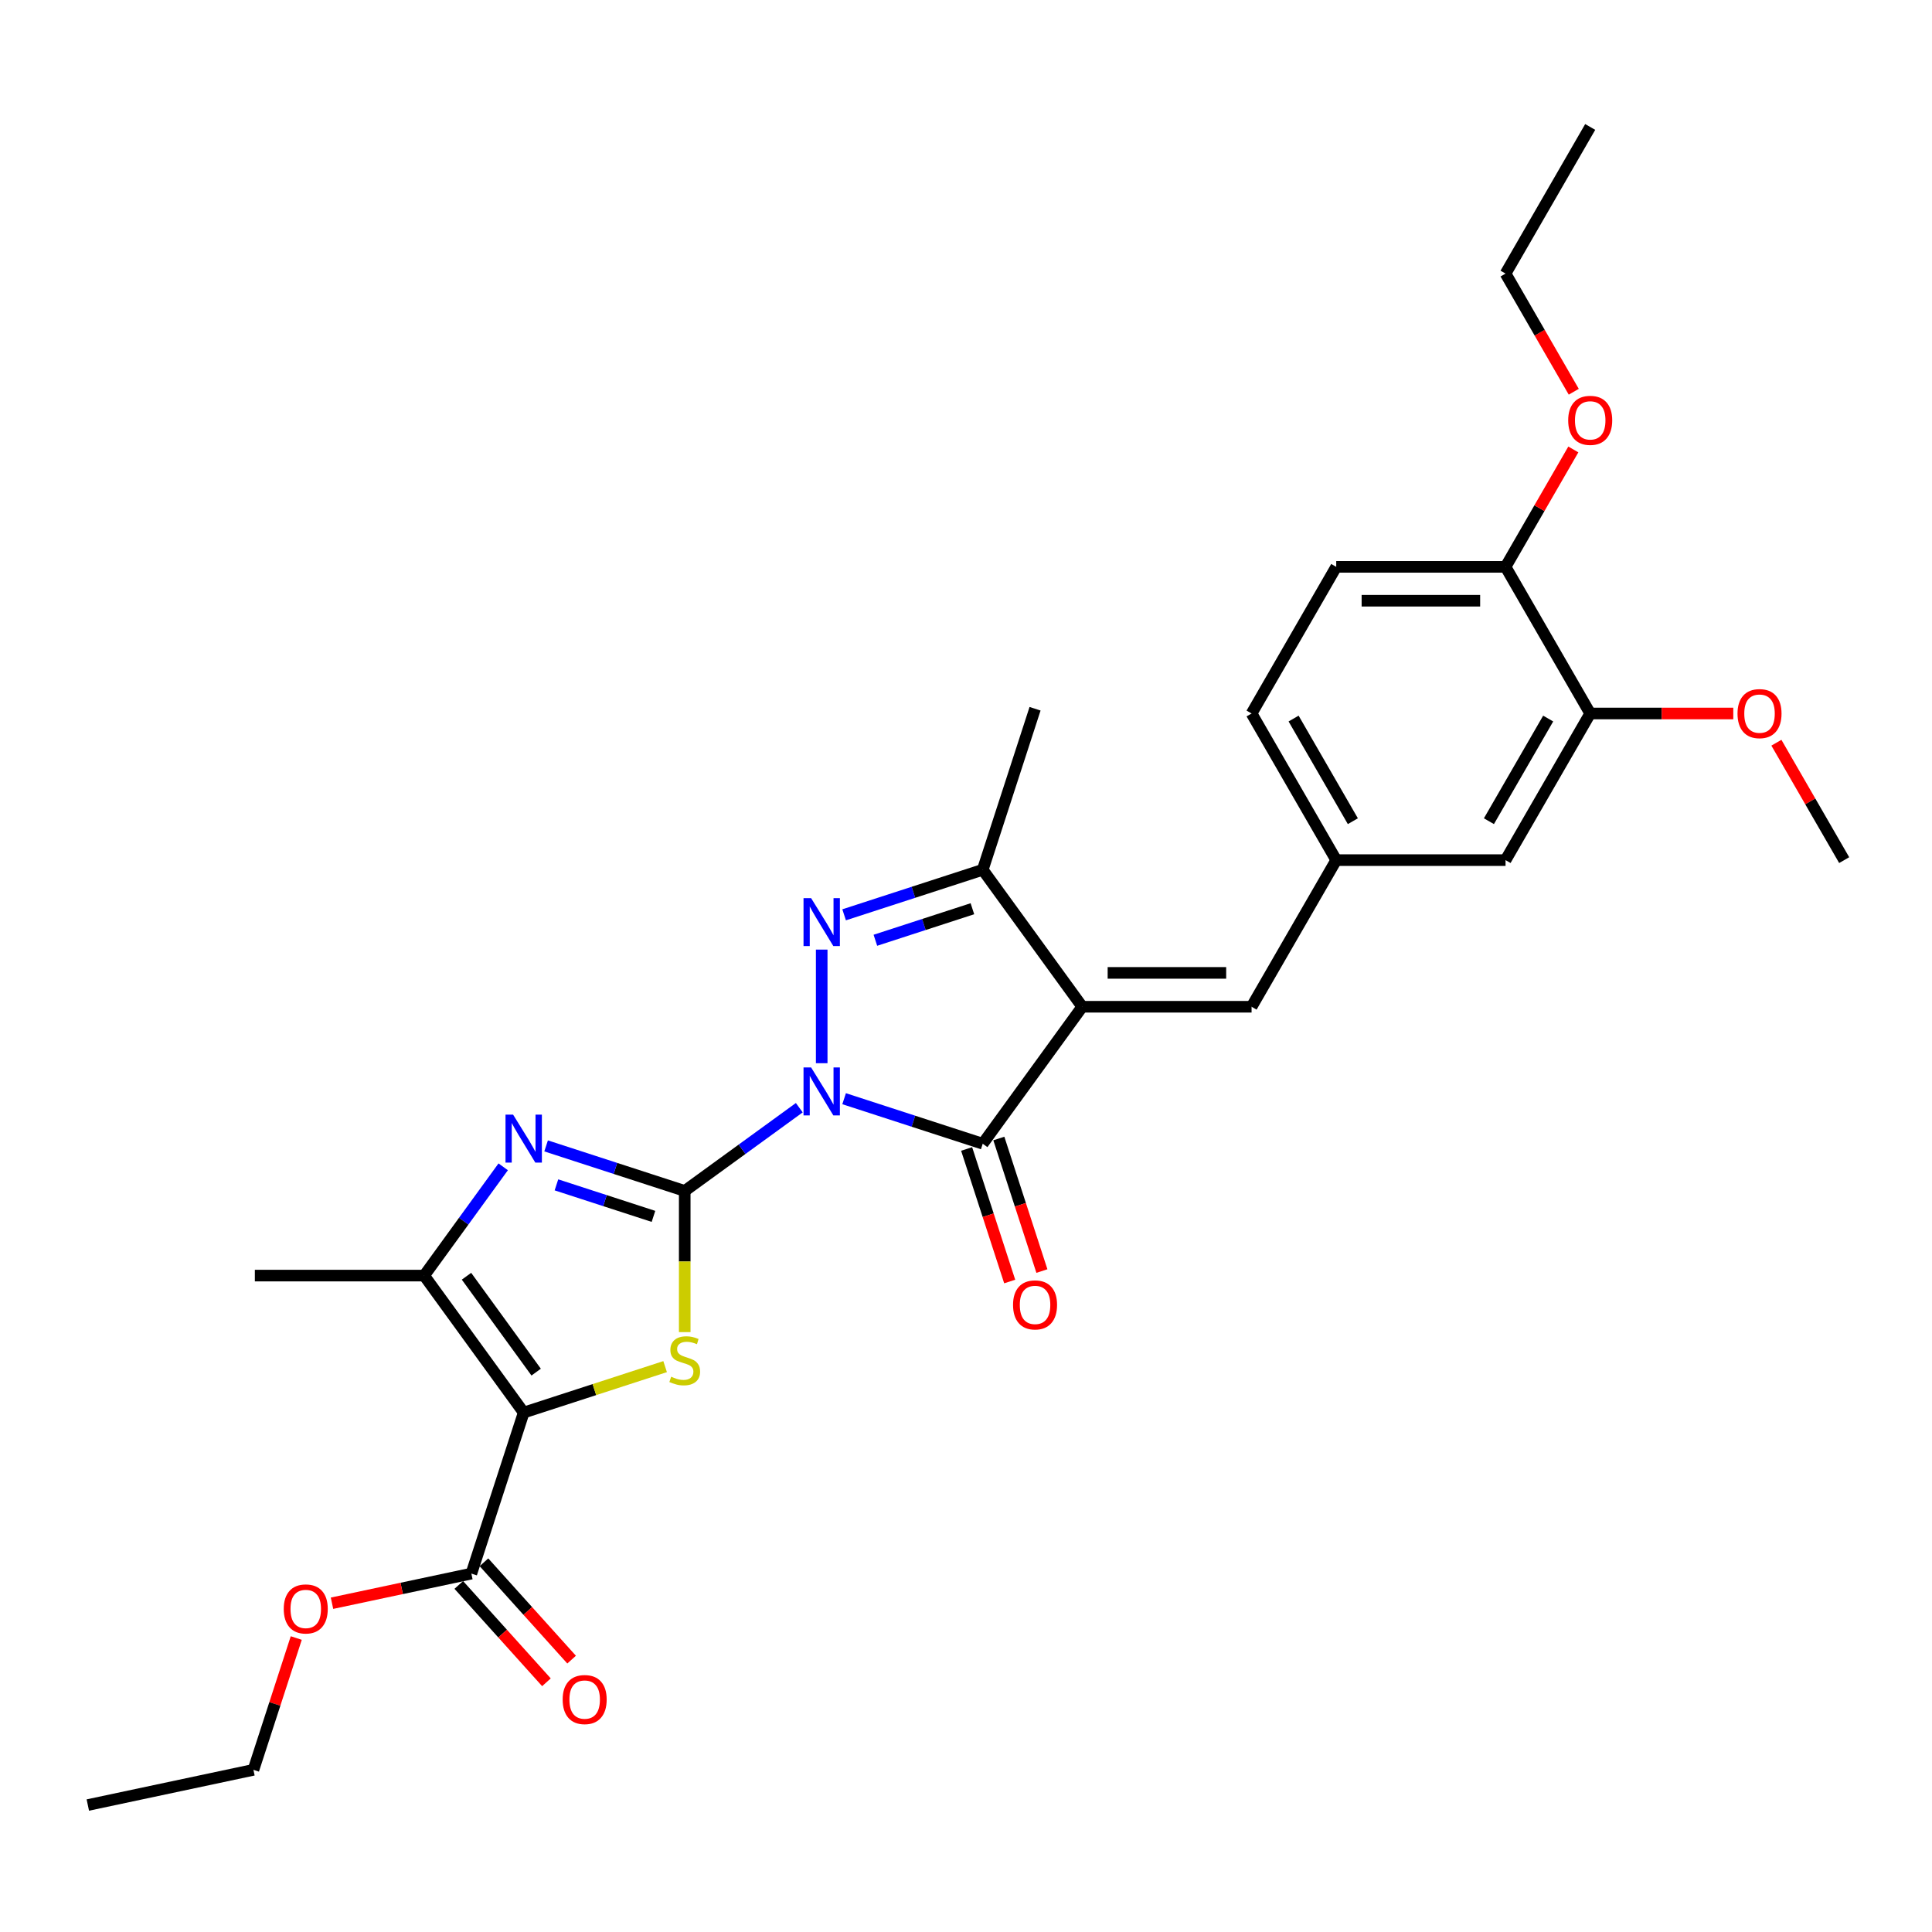 <?xml version='1.0' encoding='iso-8859-1'?>
<svg version='1.1' baseProfile='full'
              xmlns='http://www.w3.org/2000/svg'
                      xmlns:rdkit='http://www.rdkit.org/xml'
                      xmlns:xlink='http://www.w3.org/1999/xlink'
                  xml:space='preserve'
width='1000px' height='1000px' viewBox='0 0 1000 1000'>
<!-- END OF HEADER -->
<rect style='opacity:1.0;fill:#FFFFFF;stroke:none' width='1000' height='1000' x='0' y='0'> </rect>
<path class='bond-0' d='M 413.71,573.344 L 384.061,594.885' style='fill:none;fill-rule:evenodd;stroke:#0000FF;stroke-width:6px;stroke-linecap:butt;stroke-linejoin:miter;stroke-opacity:1' />
<path class='bond-0' d='M 384.061,594.885 L 354.412,616.426' style='fill:none;fill-rule:evenodd;stroke:#000000;stroke-width:6px;stroke-linecap:butt;stroke-linejoin:miter;stroke-opacity:1' />
<path class='bond-2' d='M 436.916,568.684 L 472.789,580.34' style='fill:none;fill-rule:evenodd;stroke:#0000FF;stroke-width:6px;stroke-linecap:butt;stroke-linejoin:miter;stroke-opacity:1' />
<path class='bond-2' d='M 472.789,580.34 L 508.662,591.996' style='fill:none;fill-rule:evenodd;stroke:#000000;stroke-width:6px;stroke-linecap:butt;stroke-linejoin:miter;stroke-opacity:1' />
<path class='bond-3' d='M 425.313,550.314 L 425.313,491.512' style='fill:none;fill-rule:evenodd;stroke:#0000FF;stroke-width:6px;stroke-linecap:butt;stroke-linejoin:miter;stroke-opacity:1' />
<path class='bond-5' d='M 354.412,616.426 L 354.412,652.963' style='fill:none;fill-rule:evenodd;stroke:#000000;stroke-width:6px;stroke-linecap:butt;stroke-linejoin:miter;stroke-opacity:1' />
<path class='bond-5' d='M 354.412,652.963 L 354.412,689.499' style='fill:none;fill-rule:evenodd;stroke:#CCCC00;stroke-width:6px;stroke-linecap:butt;stroke-linejoin:miter;stroke-opacity:1' />
<path class='bond-6' d='M 354.412,616.426 L 318.54,604.771' style='fill:none;fill-rule:evenodd;stroke:#000000;stroke-width:6px;stroke-linecap:butt;stroke-linejoin:miter;stroke-opacity:1' />
<path class='bond-6' d='M 318.54,604.771 L 282.667,593.115' style='fill:none;fill-rule:evenodd;stroke:#0000FF;stroke-width:6px;stroke-linecap:butt;stroke-linejoin:miter;stroke-opacity:1' />
<path class='bond-6' d='M 338.234,629.599 L 313.123,621.44' style='fill:none;fill-rule:evenodd;stroke:#000000;stroke-width:6px;stroke-linecap:butt;stroke-linejoin:miter;stroke-opacity:1' />
<path class='bond-6' d='M 313.123,621.44 L 288.013,613.281' style='fill:none;fill-rule:evenodd;stroke:#0000FF;stroke-width:6px;stroke-linecap:butt;stroke-linejoin:miter;stroke-opacity:1' />
<path class='bond-1' d='M 560.174,521.095 L 508.662,591.996' style='fill:none;fill-rule:evenodd;stroke:#000000;stroke-width:6px;stroke-linecap:butt;stroke-linejoin:miter;stroke-opacity:1' />
<path class='bond-9' d='M 560.174,521.095 L 647.812,521.095' style='fill:none;fill-rule:evenodd;stroke:#000000;stroke-width:6px;stroke-linecap:butt;stroke-linejoin:miter;stroke-opacity:1' />
<path class='bond-9' d='M 573.32,503.567 L 634.667,503.567' style='fill:none;fill-rule:evenodd;stroke:#000000;stroke-width:6px;stroke-linecap:butt;stroke-linejoin:miter;stroke-opacity:1' />
<path class='bond-29' d='M 560.174,521.095 L 508.662,450.194' style='fill:none;fill-rule:evenodd;stroke:#000000;stroke-width:6px;stroke-linecap:butt;stroke-linejoin:miter;stroke-opacity:1' />
<path class='bond-11' d='M 500.327,594.704 L 511.473,629.008' style='fill:none;fill-rule:evenodd;stroke:#000000;stroke-width:6px;stroke-linecap:butt;stroke-linejoin:miter;stroke-opacity:1' />
<path class='bond-11' d='M 511.473,629.008 L 522.619,663.312' style='fill:none;fill-rule:evenodd;stroke:#FF0000;stroke-width:6px;stroke-linecap:butt;stroke-linejoin:miter;stroke-opacity:1' />
<path class='bond-11' d='M 516.997,589.288 L 528.143,623.592' style='fill:none;fill-rule:evenodd;stroke:#000000;stroke-width:6px;stroke-linecap:butt;stroke-linejoin:miter;stroke-opacity:1' />
<path class='bond-11' d='M 528.143,623.592 L 539.289,657.896' style='fill:none;fill-rule:evenodd;stroke:#FF0000;stroke-width:6px;stroke-linecap:butt;stroke-linejoin:miter;stroke-opacity:1' />
<path class='bond-8' d='M 436.916,473.506 L 472.789,461.85' style='fill:none;fill-rule:evenodd;stroke:#0000FF;stroke-width:6px;stroke-linecap:butt;stroke-linejoin:miter;stroke-opacity:1' />
<path class='bond-8' d='M 472.789,461.85 L 508.662,450.194' style='fill:none;fill-rule:evenodd;stroke:#000000;stroke-width:6px;stroke-linecap:butt;stroke-linejoin:miter;stroke-opacity:1' />
<path class='bond-8' d='M 453.095,486.679 L 478.205,478.52' style='fill:none;fill-rule:evenodd;stroke:#0000FF;stroke-width:6px;stroke-linecap:butt;stroke-linejoin:miter;stroke-opacity:1' />
<path class='bond-8' d='M 478.205,478.52 L 503.316,470.361' style='fill:none;fill-rule:evenodd;stroke:#000000;stroke-width:6px;stroke-linecap:butt;stroke-linejoin:miter;stroke-opacity:1' />
<path class='bond-4' d='M 271.064,731.146 L 307.664,719.254' style='fill:none;fill-rule:evenodd;stroke:#000000;stroke-width:6px;stroke-linecap:butt;stroke-linejoin:miter;stroke-opacity:1' />
<path class='bond-4' d='M 307.664,719.254 L 344.264,707.362' style='fill:none;fill-rule:evenodd;stroke:#CCCC00;stroke-width:6px;stroke-linecap:butt;stroke-linejoin:miter;stroke-opacity:1' />
<path class='bond-10' d='M 271.064,731.146 L 243.982,814.495' style='fill:none;fill-rule:evenodd;stroke:#000000;stroke-width:6px;stroke-linecap:butt;stroke-linejoin:miter;stroke-opacity:1' />
<path class='bond-30' d='M 271.064,731.146 L 219.551,660.245' style='fill:none;fill-rule:evenodd;stroke:#000000;stroke-width:6px;stroke-linecap:butt;stroke-linejoin:miter;stroke-opacity:1' />
<path class='bond-30' d='M 277.517,710.209 L 241.458,660.578' style='fill:none;fill-rule:evenodd;stroke:#000000;stroke-width:6px;stroke-linecap:butt;stroke-linejoin:miter;stroke-opacity:1' />
<path class='bond-7' d='M 260.456,603.945 L 240.004,632.095' style='fill:none;fill-rule:evenodd;stroke:#0000FF;stroke-width:6px;stroke-linecap:butt;stroke-linejoin:miter;stroke-opacity:1' />
<path class='bond-7' d='M 240.004,632.095 L 219.551,660.245' style='fill:none;fill-rule:evenodd;stroke:#000000;stroke-width:6px;stroke-linecap:butt;stroke-linejoin:miter;stroke-opacity:1' />
<path class='bond-21' d='M 219.551,660.245 L 131.913,660.245' style='fill:none;fill-rule:evenodd;stroke:#000000;stroke-width:6px;stroke-linecap:butt;stroke-linejoin:miter;stroke-opacity:1' />
<path class='bond-22' d='M 508.662,450.194 L 535.744,366.846' style='fill:none;fill-rule:evenodd;stroke:#000000;stroke-width:6px;stroke-linecap:butt;stroke-linejoin:miter;stroke-opacity:1' />
<path class='bond-13' d='M 647.812,521.095 L 691.631,445.198' style='fill:none;fill-rule:evenodd;stroke:#000000;stroke-width:6px;stroke-linecap:butt;stroke-linejoin:miter;stroke-opacity:1' />
<path class='bond-16' d='M 237.469,820.359 L 260.154,845.553' style='fill:none;fill-rule:evenodd;stroke:#000000;stroke-width:6px;stroke-linecap:butt;stroke-linejoin:miter;stroke-opacity:1' />
<path class='bond-16' d='M 260.154,845.553 L 282.838,870.746' style='fill:none;fill-rule:evenodd;stroke:#FF0000;stroke-width:6px;stroke-linecap:butt;stroke-linejoin:miter;stroke-opacity:1' />
<path class='bond-16' d='M 250.495,808.631 L 273.179,833.824' style='fill:none;fill-rule:evenodd;stroke:#000000;stroke-width:6px;stroke-linecap:butt;stroke-linejoin:miter;stroke-opacity:1' />
<path class='bond-16' d='M 273.179,833.824 L 295.864,859.018' style='fill:none;fill-rule:evenodd;stroke:#FF0000;stroke-width:6px;stroke-linecap:butt;stroke-linejoin:miter;stroke-opacity:1' />
<path class='bond-18' d='M 243.982,814.495 L 207.913,822.162' style='fill:none;fill-rule:evenodd;stroke:#000000;stroke-width:6px;stroke-linecap:butt;stroke-linejoin:miter;stroke-opacity:1' />
<path class='bond-18' d='M 207.913,822.162 L 171.843,829.829' style='fill:none;fill-rule:evenodd;stroke:#FF0000;stroke-width:6px;stroke-linecap:butt;stroke-linejoin:miter;stroke-opacity:1' />
<path class='bond-12' d='M 823.088,369.302 L 779.269,445.198' style='fill:none;fill-rule:evenodd;stroke:#000000;stroke-width:6px;stroke-linecap:butt;stroke-linejoin:miter;stroke-opacity:1' />
<path class='bond-12' d='M 801.336,371.922 L 770.663,425.05' style='fill:none;fill-rule:evenodd;stroke:#000000;stroke-width:6px;stroke-linecap:butt;stroke-linejoin:miter;stroke-opacity:1' />
<path class='bond-20' d='M 823.088,369.302 L 860.115,369.302' style='fill:none;fill-rule:evenodd;stroke:#000000;stroke-width:6px;stroke-linecap:butt;stroke-linejoin:miter;stroke-opacity:1' />
<path class='bond-20' d='M 860.115,369.302 L 897.143,369.302' style='fill:none;fill-rule:evenodd;stroke:#FF0000;stroke-width:6px;stroke-linecap:butt;stroke-linejoin:miter;stroke-opacity:1' />
<path class='bond-31' d='M 823.088,369.302 L 779.269,293.405' style='fill:none;fill-rule:evenodd;stroke:#000000;stroke-width:6px;stroke-linecap:butt;stroke-linejoin:miter;stroke-opacity:1' />
<path class='bond-14' d='M 691.631,445.198 L 779.269,445.198' style='fill:none;fill-rule:evenodd;stroke:#000000;stroke-width:6px;stroke-linecap:butt;stroke-linejoin:miter;stroke-opacity:1' />
<path class='bond-19' d='M 691.631,445.198 L 647.812,369.302' style='fill:none;fill-rule:evenodd;stroke:#000000;stroke-width:6px;stroke-linecap:butt;stroke-linejoin:miter;stroke-opacity:1' />
<path class='bond-19' d='M 700.238,425.05 L 669.564,371.922' style='fill:none;fill-rule:evenodd;stroke:#000000;stroke-width:6px;stroke-linecap:butt;stroke-linejoin:miter;stroke-opacity:1' />
<path class='bond-15' d='M 779.269,293.405 L 691.631,293.405' style='fill:none;fill-rule:evenodd;stroke:#000000;stroke-width:6px;stroke-linecap:butt;stroke-linejoin:miter;stroke-opacity:1' />
<path class='bond-15' d='M 766.124,310.932 L 704.777,310.932' style='fill:none;fill-rule:evenodd;stroke:#000000;stroke-width:6px;stroke-linecap:butt;stroke-linejoin:miter;stroke-opacity:1' />
<path class='bond-23' d='M 779.269,293.405 L 796.812,263.02' style='fill:none;fill-rule:evenodd;stroke:#000000;stroke-width:6px;stroke-linecap:butt;stroke-linejoin:miter;stroke-opacity:1' />
<path class='bond-23' d='M 796.812,263.02 L 814.355,232.634' style='fill:none;fill-rule:evenodd;stroke:#FF0000;stroke-width:6px;stroke-linecap:butt;stroke-linejoin:miter;stroke-opacity:1' />
<path class='bond-17' d='M 691.631,293.405 L 647.812,369.302' style='fill:none;fill-rule:evenodd;stroke:#000000;stroke-width:6px;stroke-linecap:butt;stroke-linejoin:miter;stroke-opacity:1' />
<path class='bond-24' d='M 153.344,847.842 L 142.261,881.953' style='fill:none;fill-rule:evenodd;stroke:#FF0000;stroke-width:6px;stroke-linecap:butt;stroke-linejoin:miter;stroke-opacity:1' />
<path class='bond-24' d='M 142.261,881.953 L 131.177,916.065' style='fill:none;fill-rule:evenodd;stroke:#000000;stroke-width:6px;stroke-linecap:butt;stroke-linejoin:miter;stroke-opacity:1' />
<path class='bond-26' d='M 919.46,384.428 L 937.003,414.813' style='fill:none;fill-rule:evenodd;stroke:#FF0000;stroke-width:6px;stroke-linecap:butt;stroke-linejoin:miter;stroke-opacity:1' />
<path class='bond-26' d='M 937.003,414.813 L 954.545,445.198' style='fill:none;fill-rule:evenodd;stroke:#000000;stroke-width:6px;stroke-linecap:butt;stroke-linejoin:miter;stroke-opacity:1' />
<path class='bond-25' d='M 814.578,202.767 L 796.924,172.189' style='fill:none;fill-rule:evenodd;stroke:#FF0000;stroke-width:6px;stroke-linecap:butt;stroke-linejoin:miter;stroke-opacity:1' />
<path class='bond-25' d='M 796.924,172.189 L 779.269,141.611' style='fill:none;fill-rule:evenodd;stroke:#000000;stroke-width:6px;stroke-linecap:butt;stroke-linejoin:miter;stroke-opacity:1' />
<path class='bond-27' d='M 131.177,916.065 L 45.455,934.286' style='fill:none;fill-rule:evenodd;stroke:#000000;stroke-width:6px;stroke-linecap:butt;stroke-linejoin:miter;stroke-opacity:1' />
<path class='bond-28' d='M 779.269,141.611 L 823.088,65.714' style='fill:none;fill-rule:evenodd;stroke:#000000;stroke-width:6px;stroke-linecap:butt;stroke-linejoin:miter;stroke-opacity:1' />
<path  class='atom-0' d='M 419.827 552.505
L 427.96 565.65
Q 428.766 566.947, 430.063 569.296
Q 431.36 571.645, 431.43 571.785
L 431.43 552.505
L 434.725 552.505
L 434.725 577.324
L 431.325 577.324
L 422.596 562.951
Q 421.58 561.268, 420.493 559.34
Q 419.441 557.412, 419.126 556.816
L 419.126 577.324
L 415.901 577.324
L 415.901 552.505
L 419.827 552.505
' fill='#0000FF'/>
<path  class='atom-4' d='M 419.827 464.867
L 427.96 478.012
Q 428.766 479.309, 430.063 481.658
Q 431.36 484.007, 431.43 484.147
L 431.43 464.867
L 434.725 464.867
L 434.725 489.686
L 431.325 489.686
L 422.596 475.313
Q 421.58 473.63, 420.493 471.702
Q 419.441 469.774, 419.126 469.178
L 419.126 489.686
L 415.901 489.686
L 415.901 464.867
L 419.827 464.867
' fill='#0000FF'/>
<path  class='atom-6' d='M 347.401 712.583
Q 347.682 712.688, 348.839 713.179
Q 349.996 713.67, 351.258 713.985
Q 352.555 714.266, 353.817 714.266
Q 356.165 714.266, 357.532 713.144
Q 358.9 711.987, 358.9 709.989
Q 358.9 708.622, 358.198 707.78
Q 357.532 706.939, 356.481 706.483
Q 355.429 706.028, 353.676 705.502
Q 351.468 704.836, 350.136 704.205
Q 348.839 703.574, 347.892 702.242
Q 346.981 700.91, 346.981 698.666
Q 346.981 695.546, 349.084 693.618
Q 351.222 691.69, 355.429 691.69
Q 358.304 691.69, 361.564 693.057
L 360.757 695.756
Q 357.778 694.529, 355.534 694.529
Q 353.115 694.529, 351.783 695.546
Q 350.451 696.528, 350.486 698.245
Q 350.486 699.577, 351.152 700.384
Q 351.853 701.19, 352.835 701.646
Q 353.852 702.101, 355.534 702.627
Q 357.778 703.328, 359.11 704.029
Q 360.442 704.731, 361.388 706.168
Q 362.37 707.57, 362.37 709.989
Q 362.37 713.424, 360.056 715.282
Q 357.778 717.105, 353.957 717.105
Q 351.748 717.105, 350.066 716.614
Q 348.418 716.159, 346.455 715.352
L 347.401 712.583
' fill='#CCCC00'/>
<path  class='atom-7' d='M 265.578 576.935
L 273.71 590.081
Q 274.517 591.378, 275.814 593.727
Q 277.111 596.075, 277.181 596.216
L 277.181 576.935
L 280.476 576.935
L 280.476 601.754
L 277.076 601.754
L 268.347 587.382
Q 267.33 585.699, 266.244 583.771
Q 265.192 581.843, 264.876 581.247
L 264.876 601.754
L 261.651 601.754
L 261.651 576.935
L 265.578 576.935
' fill='#0000FF'/>
<path  class='atom-12' d='M 524.351 675.415
Q 524.351 669.455, 527.295 666.125
Q 530.24 662.795, 535.744 662.795
Q 541.247 662.795, 544.192 666.125
Q 547.136 669.455, 547.136 675.415
Q 547.136 681.444, 544.157 684.88
Q 541.177 688.28, 535.744 688.28
Q 530.275 688.28, 527.295 684.88
Q 524.351 681.479, 524.351 675.415
M 535.744 685.475
Q 539.529 685.475, 541.563 682.951
Q 543.631 680.392, 543.631 675.415
Q 543.631 670.542, 541.563 668.088
Q 539.529 665.599, 535.744 665.599
Q 531.958 665.599, 529.889 668.053
Q 527.856 670.507, 527.856 675.415
Q 527.856 680.427, 529.889 682.951
Q 531.958 685.475, 535.744 685.475
' fill='#FF0000'/>
<path  class='atom-17' d='M 291.23 879.693
Q 291.23 873.733, 294.175 870.403
Q 297.12 867.073, 302.623 867.073
Q 308.127 867.073, 311.072 870.403
Q 314.016 873.733, 314.016 879.693
Q 314.016 885.722, 311.037 889.158
Q 308.057 892.558, 302.623 892.558
Q 297.155 892.558, 294.175 889.158
Q 291.23 885.757, 291.23 879.693
M 302.623 889.754
Q 306.409 889.754, 308.443 887.23
Q 310.511 884.671, 310.511 879.693
Q 310.511 874.82, 308.443 872.366
Q 306.409 869.877, 302.623 869.877
Q 298.837 869.877, 296.769 872.331
Q 294.736 874.785, 294.736 879.693
Q 294.736 884.706, 296.769 887.23
Q 298.837 889.754, 302.623 889.754
' fill='#FF0000'/>
<path  class='atom-19' d='M 146.866 832.786
Q 146.866 826.827, 149.811 823.496
Q 152.755 820.166, 158.259 820.166
Q 163.763 820.166, 166.707 823.496
Q 169.652 826.827, 169.652 832.786
Q 169.652 838.815, 166.672 842.251
Q 163.693 845.651, 158.259 845.651
Q 152.791 845.651, 149.811 842.251
Q 146.866 838.851, 146.866 832.786
M 158.259 842.847
Q 162.045 842.847, 164.078 840.323
Q 166.147 837.764, 166.147 832.786
Q 166.147 827.913, 164.078 825.459
Q 162.045 822.971, 158.259 822.971
Q 154.473 822.971, 152.405 825.424
Q 150.372 827.878, 150.372 832.786
Q 150.372 837.799, 152.405 840.323
Q 154.473 842.847, 158.259 842.847
' fill='#FF0000'/>
<path  class='atom-21' d='M 899.333 369.372
Q 899.333 363.412, 902.278 360.082
Q 905.223 356.752, 910.726 356.752
Q 916.23 356.752, 919.175 360.082
Q 922.119 363.412, 922.119 369.372
Q 922.119 375.401, 919.14 378.837
Q 916.16 382.237, 910.726 382.237
Q 905.258 382.237, 902.278 378.837
Q 899.333 375.436, 899.333 369.372
M 910.726 379.432
Q 914.512 379.432, 916.546 376.909
Q 918.614 374.349, 918.614 369.372
Q 918.614 364.499, 916.546 362.045
Q 914.512 359.556, 910.726 359.556
Q 906.94 359.556, 904.872 362.01
Q 902.839 364.464, 902.839 369.372
Q 902.839 374.385, 904.872 376.909
Q 906.94 379.432, 910.726 379.432
' fill='#FF0000'/>
<path  class='atom-24' d='M 811.695 217.578
Q 811.695 211.619, 814.64 208.288
Q 817.585 204.958, 823.088 204.958
Q 828.592 204.958, 831.537 208.288
Q 834.481 211.619, 834.481 217.578
Q 834.481 223.608, 831.502 227.043
Q 828.522 230.443, 823.088 230.443
Q 817.62 230.443, 814.64 227.043
Q 811.695 223.643, 811.695 217.578
M 823.088 227.639
Q 826.874 227.639, 828.908 225.115
Q 830.976 222.556, 830.976 217.578
Q 830.976 212.705, 828.908 210.252
Q 826.874 207.763, 823.088 207.763
Q 819.302 207.763, 817.234 210.216
Q 815.201 212.67, 815.201 217.578
Q 815.201 222.591, 817.234 225.115
Q 819.302 227.639, 823.088 227.639
' fill='#FF0000'/>
</svg>
